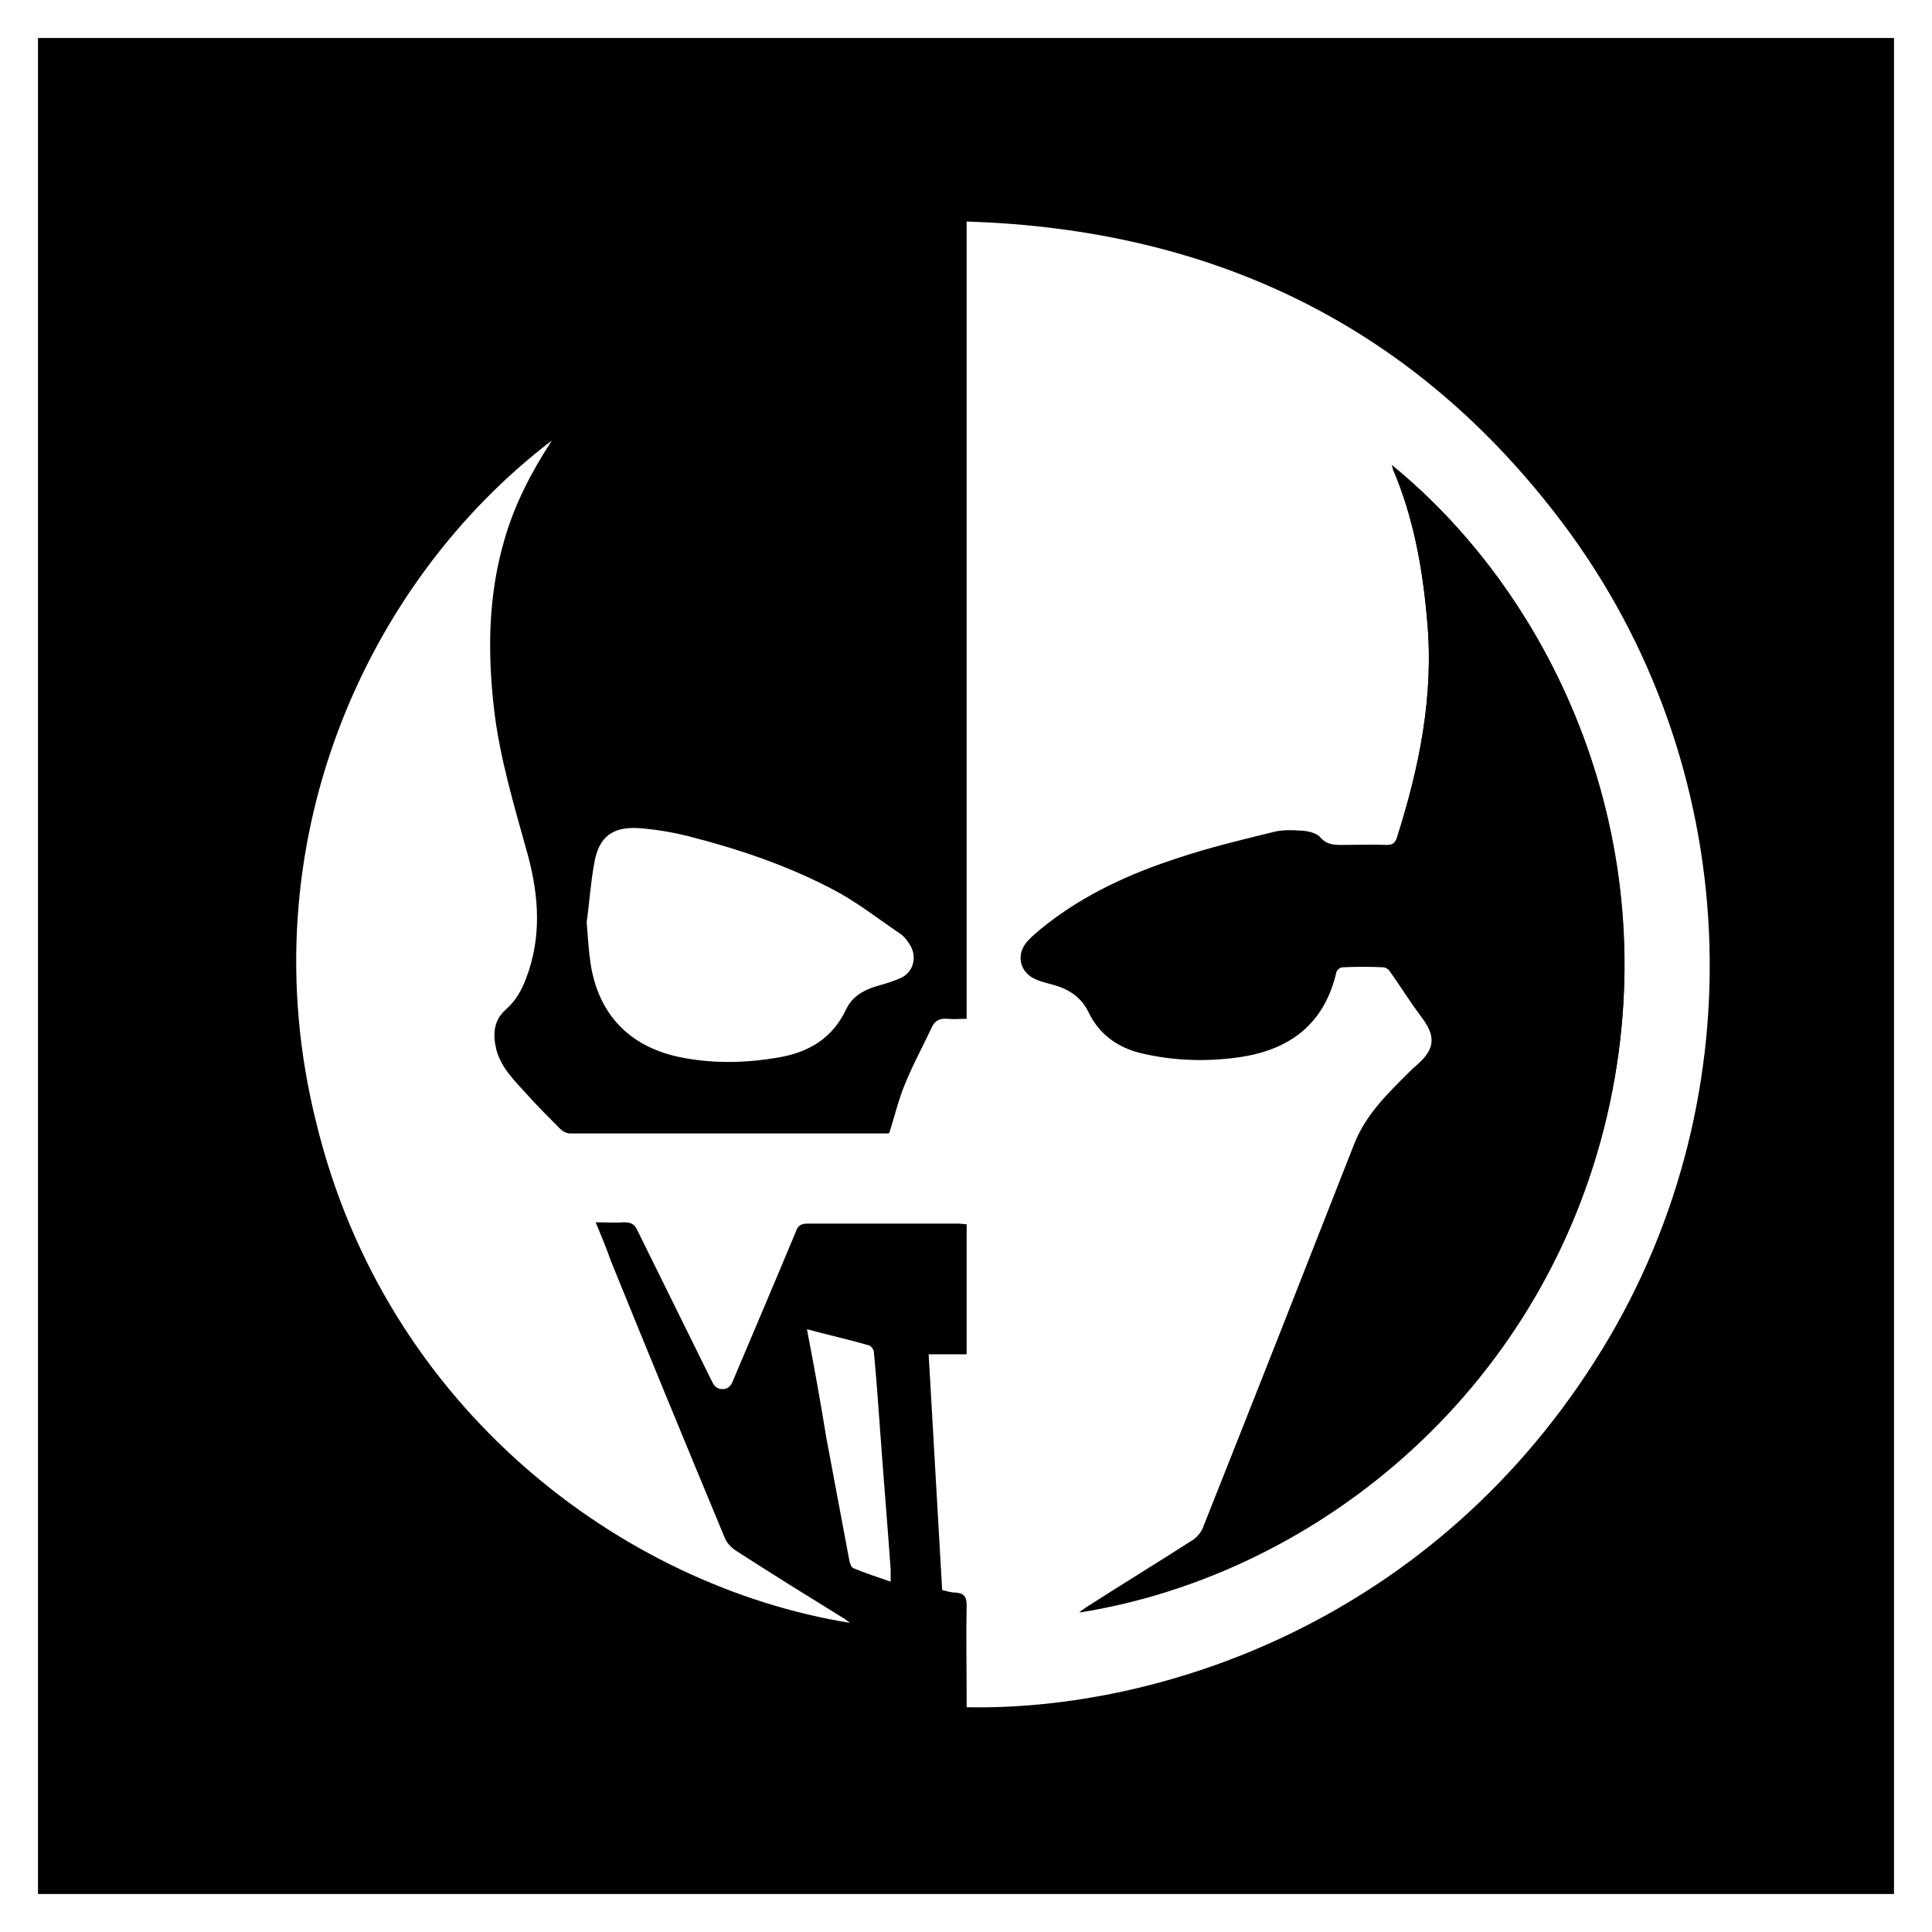 <?xml version="1.0" encoding="UTF-8"?>
<!-- Generator: Adobe Illustrator 24.3.0, SVG Export Plug-In . SVG Version: 6.00 Build 0)  -->
<svg enable-background="new 0 0 300 300" version="1.1" viewBox="0 0 300 300" xml:space="preserve" xmlns="http://www.w3.org/2000/svg">
<style type="text/css">
	.st0{fill:#FFFFFF;}
	.st1{display:none;}
	.st2{display:inline;fill:#AB2E16;}
	.st3{display:inline;}
	.st4{display:inline;fill:#490005;}
	.st5{fill:#E7DBC0;}
	.st6{fill:#490005;}
	.st7{fill:#F13F00;}
	.st8{display:inline;fill:#FFFFFF;}
	.st9{display:inline;fill:#FFA500;}
	.st10{display:inline;fill:#1D2C49;}
	.st11{display:inline;fill:#353535;}
	.st12{fill:#8984AD;}
	.st13{fill:#1C1C1C;}
	.st14{fill:#D7E7FF;}
	.st15{display:inline;fill:#1A1A21;}
	.st16{fill:url(#SVGID_1_);}
	.st17{fill:url(#SVGID_2_);}
	.st18{fill:url(#SVGID_3_);}
	.st19{display:inline;fill:#BD9040;}
	.st20{fill:#1E0303;}
	.st21{fill:#BD9040;}
	.st22{fill:#DCA146;}
	.st23{fill:#85621E;}
	.st24{fill:#43A3FC;}
	.st25{fill:#EFAC37;}
	.st26{display:inline;fill:#2A326F;}
</style>













<g id="Ghost_of_Recon_Phantoms">
	<rect class="st0" width="300" height="300"/>
	
		<rect x="5.9" y="5.9" width="288.2" height="288.2"/>
	
	
		<path d="m29.6 157.1v-14.2c0.1-0.2 0.2-0.4 0.2-0.6 0.4-3.9 0.6-7.8 1.3-11.6 5.2-31.1 20.3-56.4 45-75.8 17.6-13.9 37.6-21.9 59.8-24.5 2.3-0.3 4.7-0.5 7-0.8h14.2c0.3 0.1 0.7 0.2 1 0.2 7.1 0.5 14.1 1.5 21 3.3 24.1 6.1 44.4 18.4 60.9 36.9 17.6 19.8 27.5 43 29.9 69.3 0.1 1.6 0.3 3.3 0.5 4.9v11.4c-0.1 0.4-0.2 0.8-0.2 1.2-0.7 5.6-1 11.2-2.1 16.7-5.1 25.8-17.5 47.7-37 65.4-20 18.2-43.6 28.5-70.6 31-1.6 0.1-3.2 0.3-4.8 0.5h-11.4c-0.4-0.1-0.8-0.2-1.2-0.2-8.2-0.4-16.2-1.7-24.1-3.8-29.7-8.1-53.1-25.2-70.1-50.9-10.4-15.6-16.4-32.9-18.6-51.6-0.2-2.2-0.5-4.5-0.7-6.8zm56.1-88.7c-28.8 21.8-47.4 62.6-36.8 106.2 10.8 44.5 47.6 72 82.9 77.7-0.6-0.4-0.9-0.6-1.3-0.9-5.5-3.4-10.9-6.8-16.4-10.3-0.8-0.5-1.5-1.3-1.8-2.1-5.9-14.3-11.7-28.5-17.6-42.8-0.8-1.9-1.6-3.9-2.4-6.1 1.7 0 3.1 0.1 4.5 0 1.1-0.1 1.5 0.4 2 1.3 3.8 7.7 7.6 15.4 11.4 23.1 0.4 0.8 0.7 1.5 1.8 1.5s1.4-0.7 1.7-1.5c3.2-7.7 6.5-15.4 9.7-23 0.4-0.9 0.8-1.2 1.8-1.2h23.4c0.4 0 0.9 0.1 1.3 0.1v20.2h-5.9c0.7 12.3 1.4 24.4 2.1 36.6 0.8 0.2 1.5 0.4 2.1 0.4 1.3 0.1 1.7 0.6 1.7 2-0.1 4.7 0 9.5 0 14.2v1.6c29.9 0.6 72.8-13.3 98.7-55.6 24.2-39.6 22-90.8-6.1-128.2-23-30.7-54.3-45.8-92.6-46.9v123.8c-1 0-2 0.1-2.9 0-1.2-0.1-2 0.2-2.5 1.3-1.4 3-3 5.9-4.2 8.9-1 2.4-1.6 5-2.4 7.5-0.1 0-0.2 0.1-0.3 0.1h-49.3c-0.5 0-1.1-0.4-1.5-0.7-1.8-1.8-3.6-3.6-5.3-5.5-1.9-2-3.8-3.9-4.6-6.7-0.6-2.4-0.5-4.5 1.4-6.3 1.5-1.4 2.5-3.1 3.2-4.9 2.4-6.3 2.1-12.6 0.3-19-2.1-7.5-4.3-15-5.3-22.9-1.1-8.8-0.9-17.5 1.6-26.1 1.8-5.8 4.4-10.9 7.6-15.8zm5.4 74.8c0.2 2.4 0.3 4.4 0.6 6.4 1.2 7.8 5.9 12.8 13.6 14.5 5.2 1.1 10.4 1 15.6 0.1 4.7-0.8 8.4-3 10.5-7.5 0.9-1.9 2.5-2.9 4.5-3.5 1.4-0.4 2.8-0.8 4.1-1.4 1.8-0.9 2.5-3.1 1.4-4.9-0.4-0.7-1-1.4-1.6-1.9-3.4-2.3-6.7-4.9-10.3-6.8-7.2-3.8-14.9-6.4-22.8-8.4-2.4-0.6-4.9-1-7.4-1.2-4.1-0.4-6.3 1.2-7 5.3-0.6 3.2-0.9 6.5-1.2 9.3zm34.2 63.2c1.1 5.8 2.1 11.3 3.1 16.8l3.6 19.2c0.1 0.4 0.3 1 0.6 1.1 1.9 0.7 3.8 1.4 5.8 2.1v-1.9c-0.5-7-1.1-14-1.6-21.1-0.3-4.2-0.6-8.4-1-12.6 0-0.4-0.4-1-0.8-1.1-3.2-0.9-6.3-1.7-9.7-2.5z"/>
		<path class="st0" d="m85.7 68.4c-3.2 4.9-5.8 9.9-7.4 15.5-2.5 8.6-2.6 17.3-1.6 26.1 0.9 7.8 3.2 15.3 5.3 22.9 1.7 6.4 2.1 12.7-0.3 19-0.7 1.9-1.7 3.6-3.2 4.9-1.9 1.7-2 3.9-1.4 6.3 0.8 2.8 2.8 4.7 4.6 6.7 1.7 1.9 3.5 3.7 5.3 5.5 0.4 0.4 1 0.7 1.5 0.7h49.3c0.1 0 0.2 0 0.3-0.1 0.8-2.5 1.4-5.1 2.4-7.5 1.2-3 2.8-5.9 4.2-8.9 0.5-1.1 1.3-1.4 2.5-1.3 0.9 0.1 1.8 0 2.9 0v-123.8c38.4 1.2 69.6 16.3 92.6 46.9 28.1 37.4 30.3 88.7 6.1 128.2-25.9 42.3-68.8 56.2-98.7 55.6v-1.6c0-4.7-0.1-9.5 0-14.2 0-1.4-0.4-1.9-1.7-2-0.7 0-1.3-0.2-2.1-0.4l-2.1-36.6h5.9v-20.2c-0.4 0-0.9-0.1-1.3-0.1h-23.4c-1 0-1.5 0.3-1.8 1.2-3.2 7.7-6.5 15.4-9.7 23-0.3 0.8-0.7 1.5-1.7 1.5-1.1 0-1.4-0.7-1.8-1.5-3.8-7.7-7.6-15.4-11.4-23.1-0.4-0.9-0.9-1.3-2-1.3-1.4 0.1-2.8 0-4.5 0 0.9 2.2 1.7 4.1 2.4 6.1 5.8 14.3 11.7 28.6 17.6 42.8 0.3 0.8 1 1.6 1.8 2.1 5.4 3.5 10.9 6.9 16.4 10.3 0.4 0.2 0.7 0.5 1.3 0.9-35.3-5.7-72.1-33.2-82.9-77.7-10.8-43.2 7.8-84 36.6-105.9zm130.4 3.8c0.1 0.3 0.2 0.5 0.2 0.6 3.2 7.5 4.6 15.3 5.3 23.4 1.1 11.7-1.2 22.9-4.7 33.9-0.3 0.9-0.8 1.1-1.6 1.1-2.3-0.1-4.5 0-6.8 0-1.3 0-2.5 0-3.5-1.2-0.5-0.6-1.7-0.9-2.6-1-1.6-0.1-3.2-0.2-4.7 0.2-4.9 1.2-9.9 2.4-14.7 4-7.4 2.4-14.5 5.6-20.7 10.5-1 0.8-2 1.6-2.8 2.5-1.8 2.1-1.1 4.8 1.4 5.8 0.9 0.4 1.9 0.6 2.9 0.9 2.4 0.6 4.2 2 5.3 4.3 1.6 3.3 4.4 5.3 7.9 6.2 5 1.3 10.1 1.4 15.2 0.7 7.9-1.1 13.4-5.1 15.3-13.2 0.1-0.3 0.7-0.8 1-0.8 2.1-0.1 4.2-0.1 6.3 0 0.4 0 0.8 0.3 1 0.6 1.6 2.3 3.1 4.8 4.9 7.1 2.3 3 2.2 5-0.6 7.5-0.2 0.2-0.5 0.4-0.7 0.6-3.5 3.5-7.2 6.9-9.1 11.7-7.8 19.9-15.6 39.7-23.5 59.6-0.3 0.8-1 1.6-1.7 2-5.3 3.4-10.7 6.7-16 10.1-0.5 0.3-1 0.7-1.5 1 37.6-6 73.1-35.5 82.4-79.2 8.6-40.3-8.3-78-33.9-98.9z"/>
		<path class="st0" d="m91.1 143.2c0.4-2.8 0.6-6.1 1.2-9.3 0.7-4 2.9-5.6 7-5.3 2.5 0.2 5 0.6 7.4 1.2 7.9 2 15.6 4.6 22.8 8.4 3.6 1.9 6.9 4.5 10.3 6.8 0.7 0.5 1.2 1.2 1.6 1.9 1 1.8 0.4 4-1.4 4.9-1.3 0.6-2.7 1-4.1 1.4-1.9 0.6-3.6 1.6-4.5 3.5-2.1 4.5-5.8 6.7-10.5 7.5-5.2 0.9-10.4 1-15.6-0.1-7.7-1.7-12.4-6.7-13.6-14.5-0.3-2-0.4-3.9-0.6-6.4z"/>
		<path class="st0" d="m125.3 206.4c3.3 0.9 6.5 1.6 9.6 2.5 0.4 0.1 0.8 0.7 0.8 1.1 0.4 4.2 0.7 8.4 1 12.6 0.5 7 1.1 14 1.6 21.1v1.9c-2-0.7-3.9-1.3-5.8-2.1-0.3-0.1-0.5-0.7-0.6-1.1l-3.6-19.2c-0.9-5.6-1.9-11.1-3-16.8z"/>
		<path d="m216.1 72.2c25.6 20.9 42.4 58.6 33.9 99-9.3 43.8-44.8 73.2-82.4 79.2 0.5-0.3 1-0.7 1.5-1 5.3-3.3 10.7-6.7 16-10.1 0.7-0.5 1.4-1.3 1.7-2 7.9-19.8 15.7-39.7 23.5-59.6 1.9-4.9 5.6-8.2 9.1-11.7 0.2-0.2 0.5-0.4 0.7-0.6 2.8-2.5 2.9-4.5 0.6-7.5-1.7-2.3-3.2-4.7-4.9-7.1-0.2-0.3-0.7-0.6-1-0.6-2.1-0.1-4.2-0.1-6.3 0-0.4 0-1 0.4-1 0.8-1.9 8.1-7.3 12.1-15.3 13.2-5.1 0.7-10.2 0.5-15.2-0.7-3.5-0.9-6.3-2.9-7.9-6.2-1.1-2.3-2.9-3.6-5.3-4.3-1-0.3-2-0.5-2.9-0.9-2.5-1-3.2-3.8-1.4-5.8 0.8-0.9 1.8-1.7 2.8-2.5 6.2-4.9 13.3-8.1 20.7-10.5 4.8-1.6 9.8-2.8 14.7-4 1.5-0.4 3.1-0.3 4.7-0.2 0.9 0.1 2.1 0.4 2.6 1 1 1.2 2.2 1.2 3.5 1.2h6.8c0.9 0 1.3-0.2 1.6-1.1 3.5-11 5.8-22.2 4.7-33.9-0.7-8-2.1-15.9-5.3-23.4 0-0.2-0.1-0.4-0.2-0.7z"/>
	
</g>
<g id="Dota_2" class="st1">
	<rect class="st2" width="300" height="300"/>
	<g class="st3">
		<rect x="5.9" y="5.9" width="288.2" height="288.2"/>
	</g>
	<path class="st2" d="m175.1 250.4c1.3-0.3 2.4-0.3 3.6-0.3 0.4 0 1 0.2 1.1-0.5s-0.7-1.6-1.3-1.5c-1.2 0.2-2.4 0.4-3.6 0.6-2.4 0.5-4.8 0.1-7.2 0.2-1.7 0-3.4-0.1-5.1-0.2-0.8-0.1-1.3 0.2-1.6 1-0.3 1-1 1.3-1.9 1.4-0.3 0-0.5 0-0.8 0.1-1.6 0.7-2.9 0-4.3-0.6-0.6-0.2-1.2-0.5-1.7-0.8-0.7-0.4-1-0.2-1.4 0.4-0.9 1.4-0.9 1.4-2.4 0.8-1.2-0.4-2.4-0.8-3.6-1.3-2.1-1-4.3-0.3-6.4 0-2.1 0.4-2.3 0.7-1.7 2.8 0.1 0.3 0.4 0.7 0.1 1-0.3 0.2-0.6-0.1-0.9-0.2-0.5-0.2-1-0.5-1.5-0.6-1.8-0.5-3-1.6-3.4-3.5-0.2-1-0.8-2-1.1-3s-0.9-1.1-1.7-0.9c-1.4 0.3-2.7 0.8-4.1 1-1.6 0.2-3.3 0.2-4.4-1.3-0.5-0.6-1-0.5-1.5 0-0.5 0.7-1.3 1.1-1.9 1.7-0.4 0.4-0.7 0.3-0.9-0.1-0.5-0.8-1-1.5-1.5-2.3-0.2-0.4-0.5-0.6-1-0.5s-0.4 0.6-0.4 0.9v2c-1.4-0.7-2.3-1.8-3.5-2.5-0.3-0.2-0.5-0.5-0.9-0.3s-0.1 0.6 0 0.9c0.1 0.5 0.2 0.9 0.4 1.5-1-0.3-1.7-1-2.5-1.5-0.2-0.1-0.4-0.3-0.7-0.4-0.2-0.1-0.4-0.3-0.6-0.1s0 0.4 0.1 0.6c0 0.1 0.1 0.2 0.1 0.4 0.1 0.4 0.5 0.7 0.2 1.1-0.3 0.3-0.8 0-1.1-0.1-0.9-0.3-2-0.2-2.6-1.2-0.2-0.3-0.6-0.2-0.9-0.1-0.8 0.2-1.6 0.3-2.3 0.6-0.9 0.3-1.4 0.1-1.9-0.6-0.7-1.1-0.7-1.1-1.6-0.2-0.3 0.3-0.7 0.5-1.1 0.2-1.9-1.2-3.6-0.4-5.3 0.5-0.5 0.3-1.1 0.5-1.7 0.8-0.5 0.2-0.7 0.1-0.8-0.4 0-0.4 0-0.8-0.1-1.2 0-0.3 0-0.6-0.3-0.8-0.3-0.1-0.6-0.1-0.9 0.2l-0.1 0.1c-1.1 1-1.1 1-2.3 0.1-0.3-0.2-0.5-0.4-0.9-0.4-0.5-0.1-0.9 0.1-0.6 0.7 0.2 0.6 0.5 1.1 0.5 1.7-0.2 0.2-0.3 0.1-0.5 0-1.4-1-3.1-0.8-4.7-0.8-1 0-1.9-0.1-2.9 0-1.9 0.2-3.7-0.3-5.4-1.2-1-0.5-1.3-0.4-1.4 0.7-0.1 0.7-0.4 0.9-1 0.8h-0.6c-2-0.4-4-0.1-5.8 0.8-0.8 0.4-1.4 0.3-1.8-0.5-0.4-0.6-0.9-1.1-1.2-1.7-0.4-0.6-0.8-0.7-1.3-0.3-1.4 1.3-2.6 0.6-4.1 0.1s-1.7-1.4-1.7-2.8c0.1-10.5 0.2-21.1 0.3-31.6 0-2.4 0.1-4.7 0.1-7.1 0-0.7 0.1-1.1 0.9-0.8s1.6 0 2.4 0.2c0.6 0.2 1.1-0.7 1-1.4-0.2-1.1-0.4-2.1-0.6-3.2-0.2-0.9-0.2-1.8 0.3-2.6 0.9-1.4 0.8-2.9 0.7-4.5-0.2-2.2-0.4-4.4-0.5-6.6-0.1-1 0.8-1.5 1.2-2.2 0.8-1.3 0.9-1.2-0.4-2s-2.7-1.7-4-2.5c-0.4-0.3-0.8-0.6-0.7-1.2 0.2-4.2 0.1-8.4 0.2-12.6 0.1-3.2 0.1-6.4 0.1-9.6 0-0.8 0.2-1.1 1-0.9 0.2 0.1 0.5 0.2 0.7-0.1s0-0.6-0.2-0.8c-0.4-0.9-1-1.8-1.3-2.8 0.9 0.1 1.6 0.6 2.3 1 1.3 0.6 1.5 0.5 1.6-0.8 0.1-1.8 0.3-3.5 0.5-5.3 0.1-0.6-0.1-1.1-0.6-1.6-0.7-0.7-1.5-1.5-2.1-2.3-1.1-1.3-1.7-2.7-1.7-4.4v-4.8c0-0.7 0.2-1.3 0.6-1.8 1.1-1.4 1.6-2.8 0.5-4.5-0.9-1.2-1-2.6-1-4.1 0.1-8.6 0.1-17.2 0.3-25.8 0.1-6.1 0-12.2 0.2-18.4 0.1-4.9 0.1-9.7 0.2-14.6 0-1.2-0.1-1.3-1.4-1.3h-0.9c-1.1 0-1.8-0.8-1.5-1.9s0.7-2.2 1.1-3.4c0.2-0.8 0.9-0.4 1.2-0.3 1.8 0.3 1.8 0.3 2.3-1.5 0.7-2.6 0.7-2.7 3.3-2.5 3 0.2 5.1-1.2 7.1-3.2 0.4-0.4 0.9-0.9 1.6-0.8 0.4 0.1 0.7 0.1 0.6 0.7-0.2 0.8 0.2 1.2 1.1 1.2 1.5 0 2.9 0.1 4.4 0.2 0.9 0.1 1.7-0.2 2.4-0.8s1.1-0.5 1.5 0.3c0.1 0.1 0.2 0.2 0.2 0.3 1 1.5 1 1.5 2.2 0.2l0.6-0.6c0.3-0.3 0.5-0.2 0.7 0.1 0.1 0.2 0.3 0.3 0.4 0.5 0.6 1 1.5 1.2 2.5 0.7 0.9-0.5 1.9-0.1 2.8 0 1.3 0.1 2.6 0 4 0.3 0.9 0.2 1.8 0 2.7 0.2 0.2 0.1 0.6-0.4 0.8-0.6 0.5-0.5 0.9-1 1.3-1.5l0.2 0.2c0.6 2.3 0.2 1.8 2.4 1.9h2.4c0.9 0.1 1.3-0.2 1.2-1.1 0-0.2-0.1-0.6 0.2-0.7s0.5 0.2 0.6 0.4c0.9 0.8 1.9 1.6 2.7 2.6 0.6 0.6 1.2 0.7 1.9 0.7 4.5-0.1 9.1-0.2 13.6-0.4 1.1 0 2 0.2 2.8 0.9 0.3 0.2 0.6 0.5 1 0.6 0.4 0.2 0.8 0.1 0.9-0.5v-0.2c0.6-2.6 0.6-2.6 3.2-2.6 0.5 0 1-0.1 1.3-0.6 0.7-1.2 1.8-1.9 3.2-1.9 1 0 2-0.5 3-0.4 0.8 0 1.2 0.3 1.3 1 0.1 0.3 0 0.7 0.4 0.8s0.5-0.4 0.6-0.6c0.4-0.9 1-1.3 2.1-1.2 2.5 0.1 5-0.3 7.6-0.1 0.8 0.1 1 0.3 1.2 1 0.1 0.4 0.2 0.7 0.3 1 0.2 0.5 0.5 0.7 1.1 0.7 0.5 0 0.9-0.2 1-0.7 0.1-0.3 0.1-0.6 0.2-0.9s0.3-0.6 0.6-0.6c1.3 0.3 2.7 0.1 3.9 0.7 1.1 0.5 2.1 0.9 3.3 0.4 1.2-0.6 2.5-0.6 3.8-0.8 1.6-0.2 3.1-0.3 4.7-0.4 0.5 0 0.8 0.2 1.2 0.5 1 1 2.1 1.9 3.1 2.8 1.2 1 2.5 2 2.7 3.7 0.1 0.5 0.5 1 0.7 1.5 0.1 0.2 0.3 0.3 0.5 0.2 2.2-1 4.5-1.5 6.8-1.6 0.6 0 1-0.3 1.1-0.9 0.2-1.2 0.8-2.3 0.4-3.6-0.1-0.4 0.1-0.8 0.5-0.7 1.3 0.5 2.1-0.4 3.1-0.8 0.5-0.2 0.9-0.3 1.4-0.3 1.4 0 2.8-0.1 4.1 0 2.6 0.2 5.2 0.3 7.5 1.8 1.1 0.7 2.4 0.9 3.8 0.9 2.5 0.1 4.9 0.3 7.4 0.5 0.6 0 1.1-0.1 1.6-0.6 1.8-1.9 1.8-1.8 4.5-1.5 1.4 0.2 2.9 0.8 4.3-0.2 0.6-0.4 1-0.6 0.9-1.4-0.1-0.6 0.3-0.8 0.8-0.7 1.1 0.2 2.1 0.6 2.3 1.9 0 0.3 0.1 0.6 0.4 0.6 1.1 0.1 2.3 0.3 3.4 0 0.5-0.1 0.6-0.7 0.8-1.2 0.3-0.7 0.6-0.9 1.4-0.5 1.2 0.7 2.5 1.2 3.4 2.3 0.2 0.3 0.5 0.4 0.9 0.3 1.2-0.4 2.5-0.5 3.4-1.6 0.5-0.6 1.1-0.7 1.8-0.5 1.6 0.5 3.2 1 4.9 1.1 0.5 0 0.9 0.3 1.2 0.6 0.8 0.9 1.8 1.5 2.9 2 1.5 0.6 2.5 1.8 3.8 2.6 0.3 0.2 0.3 0.6 0.3 0.9-0.2 2.6-0.4 5.1-0.6 7.7 0 0.6-0.5 0.8-0.9 1.1-0.5 0.5-0.5 0.9-0.3 1.6 0.7 2.3 1.1 4.7 1.1 7.2 0 1.9 0.3 3.7 0.4 5.6 0.1 2.6 0.1 5.2 0.1 7.8 0.1 6.1 0.1 12.1 0.2 18.2 0.1 3-0.7 5.9-1.1 8.8-0.1 1-0.4 1.9-0.3 2.9 0.1 0.7-0.2 0.8-0.9 0.8-0.9-0.1-1.9-0.1-2.9-0.1-1.1 0-1.2 0.1-0.8 1.2s0.8 2.2 1.3 3.2c0.3 0.6 0.1 1-0.4 1.5-1.3 1.3-2.9 2.3-3.8 3.9-0.3 0.5-0.5 1-0.1 1.5 0.5 0.7 0.5 1.8 1.4 2.1 0.8 0.3 1.4-0.8 2.3-0.8-0.1 0.6-0.4 1.2-0.8 1.7-0.4 0.7-0.4 1.2 0.3 1.7s1.2 1.2 1.9 1.7 0.9 1.1 0.8 1.9c-0.2 1.4-0.3 2.7-0.5 4.1-0.1 0.7 0.1 1.1 0.9 1.3 2 0.6 2.4 2 1 3.7-1 1.3-1 2.9-1.1 4.4-0.1 0.7 0.8 1 1.4 1.5 0.5 0.4 0.6 0.8-0.1 0.9-1.9 0.4-1.8 1.7-1.6 3.2 0.2 1.4 0.3 2.8 0.4 4.2 0.1 0.7-0.1 1-0.9 0.8-0.7-0.1-1.4-0.1-2.1-0.2-0.5-0.1-0.7 0.1-0.7 0.7 0.1 1.4 0.4 1.7 1.8 1.7 1 0 1.9 0.2 2.9 0.1 0.8 0 0.9 0.3 0.9 1 0.2 4.1 0.1 8.2 0.2 12.3 0.1 8.5 0.3 17 0.4 25.6 0.1 8.2 0.3 16.4 0.4 24.6 0.1 5.2 0.2 10.3 0.3 15.5 0 1.8-0.5 3.5-0.1 5.3 0.1 0.5-0.3 0.5-0.6 0.4-2.2-1.2-4.8-1.7-6.7-3.4-0.4-0.4-1.1-0.2-1.6-0.5-1.1-0.5-2.2-1-3.2-1.6-1.6-0.9-3.2-1.1-4.9-0.7-1.1 0.3-2.1 0.4-3.2 0.5-0.9 0.1-1.5 0.7-2 1.3-0.5 0.5 0 0.8 0.4 1 1.1 0.5 1.3 1.6 1.5 2.6 0.1 0.5 0 0.7-0.5 0.5-0.2-0.1-0.4-0.1-0.6-0.1-1-0.4-2-0.3-2.8 0.5-0.3 0.3-0.6 0.5-1 0.6-2.6 0.5-5.2 0.7-7.8 0.3-1.9-0.3-3.6-0.7-5-2-0.6-0.5-1.2-0.5-1.9-0.3-2.4 0.8-4.7 0.9-7-0.3-2.7-1.4-5.3-0.8-7.7 0.6-1.1 0.6-2.2 1-3.4 1.2-1.7 0.3-3.4 0.6-5 0.9-0.7 0.1-1.4 0.1-1.8-0.7-0.2-0.3-0.4-0.8-0.9-0.6-0.4 0.1-0.3 0.6-0.3 0.9-0.1 0.5-0.4 0.7-0.9 0.7-1.8-0.1-3.2 0.8-4.5 2-1.1 1.5-4.1 1.2-5.7-0.6zm-105.5-164.1c0.8 0.5 1.2 1.3 1.8 1.9 3.2 3.3 6.3 6.6 9.5 9.9 4.7 5 9.5 10 14.2 15 8.2 8.6 16.4 17.3 24.6 25.9 0.5 0.5 0.9 0.8 1.7 0.9 0.9 0 1.8 0.2 2.6 0.4 1.4 0.4 1.4 0.4 0.5 1.6-0.1 0.2-0.2 0.4-0.4 0.5-0.5 0.4-0.4 0.8 0 1.2 2 2 3.9 4.1 5.8 6.1 2.2 2.3 4.3 4.6 6.5 6.9 1.7 1.8 3.5 3.7 5.2 5.5 0.5 0.5 0.9 0.4 1.2-0.2 0.1-0.2 0.2-0.4 0.3-0.5 0.3-0.6 0.7-0.7 1 0 0.6 1.2 1.3 2.4 1.8 3.6 1.4 3.2 3.7 5.8 6.2 8.2 0.3 0.3 0.5 0.5 0.9 0.2s0.5-0.7 0.2-1.1c-0.1-0.2-0.3-0.4-0.5-0.6-1-1-2-2.1-3.1-3.1-0.4-0.4-0.3-0.7 0.1-1 0.4-0.4 0.6-0.4 1 0 1 1.1 1.9 2.3 3 3.4 1.2 1.2 2 2.5 1.7 4.3-0.2 1.1 0.3 1.8 1 2.5 0.6 0.5 1 0.8 1.6 0 0.4-0.6 0.7-0.4 1 0.2 0.4 0.8 0.8 1.5 1.1 2.3 0.2 0.4 0.5 0.8 1 0.9 0.8 0.1 1.5 0.4 2.2 0.6 1 0.2 1.2 0.7 0.9 1.6-0.4 1.4-0.3 2.6 0.8 3.7 2.7 2.6 5.2 5.3 7.7 8 3.5 3.8 7.2 7.4 10.6 11.2 2.7 2.9 5.7 5.5 8.7 8 0.5 0.4 1 0.9 1.8 1l19.5 0.6c0.4 0 0.8 0 1.2-0.2 1.7-0.8 3.3-1.7 3.6-3.9 0-0.1 0.1-0.2 0.1-0.4 2.1-5.6 4.6-11 6.4-16.7 0.8-2.4 1.7-4.8 2.1-7.3 0.6-3.3 0.7-6.7 1.1-10 0.1-0.6-0.1-1-0.6-1.3-5.4-3.7-10.8-7.3-16.2-11-0.5-0.3-0.9-0.4-1.5-0.4-2.2 0-4.3 0.1-6.5 0.1-0.8 0-1.9-1.2-1.8-2 0.1-0.4 0.4-0.3 0.6-0.3h2.1c0.2 0 0.6 0 0.6-0.3-0.1-0.8-0.1-1.5-0.9-2.1l-16.5-11.1c-9.7-6.6-19.5-13.2-29.2-19.8-7.3-5-14.6-9.9-21.9-14.9-4-2.7-8.1-5.4-12.1-8.2-1.8-1.2-3.5-2.5-5.9-2.1-0.5 0.1-0.9-0.3-1.1-0.8-0.3-0.7-0.3-1.7-1-2.1-0.7-0.3-1.5 0.1-2.3 0.4-0.7 0.2-0.8-0.1-0.8-0.6 0-0.6 0.1-1.1-0.3-1.6-1.2-1.4-1.7-1.5-3.4-0.7-0.1 0.1-0.3 0.1-0.4 0.2-0.5 0.4-0.7 0.1-0.8-0.4-0.2-0.9-0.5-1.7-0.7-2.6s-0.7-1.5-1.5-2c-1.1-0.6-2.1-1.4-3.1-2.1-1.8-1.2-3.5-2.5-5.4-3.6-3.4-2-6.9-4-10.3-6-0.3-0.2-0.7-0.4-1.1-0.4h-4.8c-0.6 0-1.2 0-1.8 0.3-3.1 1.5-6.4 2.8-9.6 4.3zm19.3 125.8h0.2c0 0.2 0.1 0.3 0.1 0.5-0.1 1.6 0.6 2.5 2.2 2.9s3.1 1.2 3.9 2.8c0.1 0.2 0.3 0.5 0.6 0.5 1.4-0.2 2.9 0.2 4.4-0.4 3.4-1.3 6.8-2.5 10.1-3.7 4.9-1.7 9.7-3.5 14.6-5.2 1-0.4 1.1-0.5 0.3-1.3-2.1-2-4.2-4.1-6.3-6.1-3.3-3.3-6.6-6.6-9.9-9.8-3.8-3.7-7.5-7.3-11.3-11-2.4-2.4-4.8-4.8-7.2-7.1-1.3-1.2-2.6-2.5-3.8-3.8-0.4-0.5-0.8-0.5-1.1 0.2-0.6 1.4-1.3 2.8-1.9 4.3-2 4.9-4.2 9.6-6.3 14.4-1.5 3.5-3.1 7-4.7 10.5-0.1 0.3-0.2 0.6-0.1 0.9 0.5 2.1 0.8 4.2 3 5.7 4 2.7 7.7 5.7 11.5 8.7 0.7 0.5 0.9 0.4 1.1-0.4 0.1-1 0.3-1.8 0.6-2.6zm121.8-117.4c0.4-1.2 0.6-2.6 1.6-3.4 0.9-0.8 1-1 0.1-1.7l-9.9-6.9c-0.2-0.2-0.5-0.4-0.8-0.3-1.3 0.4-2.6 0.2-3.9 0.5-3.1 0.8-6.3 1.6-9.4 2.4-5.9 1.5-11.9 3.1-17.8 4.6-0.3 0.1-0.8 0-0.8 0.4-0.1 0.4 0.4 0.5 0.6 0.7l9.9 7.5c5.2 3.9 10.5 7.8 15.7 11.8 1.9 1.4 3.8 2.9 5.8 4.3 0.2 0.2 0.6 0.6 0.8 0.1 0.5-1.1 0.9-0.4 1.3 0 0.5 0.5 1.1 1 1 1.8 0 0.4 0.3 0.7 0.6 0.9 0.6 0.4 1.1 0.8 1.7 1.2 1.3 0.9 1.8 0.7 2.3-0.8 0.1-0.3 0.1-0.6 0.2-0.9 1-5.5 2.1-11 3.1-16.6 0.4-2 0.8-4.1 1.2-6.1 0.1-0.3 0.2-0.6-0.1-0.8-0.2-0.2-0.5 0.1-0.7 0.1-1 0.3-1.6 1-2.5 1.2z"/>
</g>
<g id="Diablo_3" class="st1">
	<rect class="st4" width="300" height="300"/>
	<g class="st3">
		<rect x="5.9" y="5.9" width="288.2" height="288.2"/>
	
	
		<path class="st5" d="m98.9 215.8c-4 0-8.1 0-12.1 0.3-1.2 0.1-2.3 0.1-3.5 0.1-3.7 0.1-7.4 0.4-11 0.7-0.6 0-0.8-0.2-1-0.7-0.5-1.5-0.8-3.1-0.8-4.7 0-0.5 0.2-0.7 0.6-0.8 3.8-1 7.5-2.2 11-3.9 3.1-1.4 6-3 8.5-5.3 2.7-2.4 4.4-5.3 4.3-9.1-0.1-4.3 0-8.7-0.1-13.1v-0.7-57.5-0.7c0-4.1 0.1-8.1 0-12.2s-2.2-7-5.7-9.1c-3.3-2-6.9-3.1-10.6-4.1-2.5-0.6-4.9-1.1-7.4-1.5-0.4-0.1-0.6-0.2-0.5-0.6 0.2-1.8 0.4-3.7 0.5-5.5 0-0.4 0.2-0.5 0.6-0.6 8.8-1 17.7-1.7 26.5-2.5 0.2 0 0.4 0 0.5-0.1l8.4-0.6c3.3-0.2 6.7-0.4 10-0.5 4-0.1 8-0.2 12.1-0.3 4.2 0 8.5 0.1 12.7 0.1 1.6 0.1 3.2 0.1 4.8 0.2 3.8 0.2 7.6 0.5 11.4 0.8 3.2 0.3 6.4 0.7 9.6 1.2 1.6 0.2 3.3 0.5 4.9 0.8 2.6 0.6 5.2 1.1 7.8 1.7 3.8 0.9 7.6 2.1 11.3 3.3 3.5 1.3 7 2.7 10.3 4.4 5.1 2.6 9.9 5.7 14.3 9.5 4.3 3.7 8 7.8 11.3 12.5 0.3 0.4 0.6 0.9 0.9 1.3s0.6 0.9 0.8 1.4c-7.1-4.7-14.4-9.2-22.5-12.2 0.7 0.8 1.5 1.6 2.2 2.4 5.2 6.1 9.1 13 11.8 20.6 0.2 0.5 0.4 1 0.5 1.6 0.1 0.3 0.1 0.5 0.2 0.8 1.5 4.9 2.3 10 2.5 15.1 0.2 6.5-0.6 12.9-2.6 19.1-1.4 4.1-3.1 8-5.3 11.8-2.1 3.6-4.5 7-7.2 10.2-2 2.3-4.2 4.4-6.3 6.5-0.2 0.2-0.4 0.3-0.6 0.5-1.4 1.2-2.9 2.4-4.3 3.5-2.1 1.6-4.3 3-6.4 4.4-2 1.1-4 2.3-6.1 3.3-3.6 1.8-7.3 3.3-11.1 4.6-0.1 0-0.3 0.1-0.4 0.2-2 0.5-3.9 1.1-5.9 1.6-3.2 0.8-6.5 1.3-9.7 1.8-1.8 0.1-3.5 0.2-5.3 0.3-3.7 0.2-7.4 0-11 0h-0.3c-2.9 0-5.9-0.1-8.8-0.1-1.4 0-2.9-0.1-4.3-0.1-3.2 0-6.4-0.1-9.6-0.1h-11.6c-2.7-0.1-5.5-0.1-8.3 0zm42.1-20c2.3 0.1 4.6 0 6.9-0.1 3.9-0.2 7.8-0.5 11.6-1.4 5-0.8 9.5-3 13.3-6.3 4.3-3.7 7.9-8 10.7-12.9 3.1-5.3 5.2-11 5.8-17.2 1.4-13-1.6-25-9.1-35.7-5.3-7.6-12.4-12.9-20.7-16.7-0.6-0.3-1.3-0.6-1.9-0.9-5.3-2.2-10.8-3-16.4-3.1-3.6-0.2-7.2-0.2-10.8-0.1-1.6 0-2.3 0.9-2.3 2.5v82.1c0 1.2 0.1 2.4 0.2 3.6 0.3 3 1.8 4.7 4.7 5.5 2.5 0.7 5.2 0.7 8 0.7z"/>
		<path class="st6" d="m94.8 120.4v0.7 57.5 0.7c-2-1.5-4.1-3.1-6.1-4.6-2.4-1.9-4.9-3.6-7.5-5.3-3-2.1-6.2-4.1-9.3-6-4.3-2.7-8.8-5.3-13.2-7.7l-9.9-5.4c-0.2-0.1-0.5-0.1-0.5-0.4s0.3-0.3 0.5-0.4c2.7-1.4 5.4-2.9 8.1-4.3 4.2-2.3 8.4-4.7 12.5-7.2 7.8-4.7 15.4-9.7 22.6-15.3 0.9-0.8 1.8-1.6 2.8-2.3z"/>
		<path class="st7" d="m142 216c3.7 0 7.4 0.1 11 0 1.8-0.1 3.5-0.2 5.3-0.3 0 0.3-0.1 0.6-0.1 0.9-0.4 5.6-0.8 11.1-1.4 16.7-0.2 2.2-0.4 4.5-0.7 6.8-0.3 0.9-0.3 1.8-0.4 2.6-0.5 4.2-1.2 8.5-1.9 12.7-0.9 5.2-2.1 10.3-3.5 15.4 0 0.1-0.1 0.2-0.2 0.5-0.5-1.9-1-3.6-1.4-5.3-1.6-6.4-2.7-12.8-3.6-19.3-0.3-1.9-0.5-3.7-0.8-5.6v-0.7c-0.4-3-0.7-6-1-9-0.5-5.2-0.9-10.3-1.3-15.4z"/>
		<path class="st7" d="m158.3 83.9c-3.8-0.3-7.6-0.6-11.4-0.8-1.6-0.1-3.2-0.1-4.8-0.2 0.1-0.8 0.1-1.6 0.2-2.4 0.3-5.2 0.9-10.4 1.4-15.6 0.2-2.1 0.6-4.2 0.7-6.4 0.4-2.6 0.7-5.1 1.1-7.7 1.1-7.2 2.4-14.4 4.5-21.4 0.1-0.3 0.1-0.5 0.4-0.8 0.5 1.8 1 3.7 1.5 5.5 1.7 7.2 2.9 14.4 3.9 21.7 0.2 1.1 0.2 2.2 0.4 3.3 0.3 2.8 0.6 5.5 0.9 8.3 0.4 5.6 0.8 11.1 1.2 16.5z"/>
		<path class="st6" d="m221.7 167.3c1.9-6.2 2.8-12.6 2.6-19.1-0.2-5.2-1-10.2-2.5-15.1-0.1-0.3-0.1-0.5-0.2-0.8 1.3 0.6 2.3 1.4 3.5 2.2 5.7 3.6 11.6 7.1 17.5 10.3 2.9 1.6 5.8 3.1 8.7 4.7 0.2 0.1 0.5 0.2 0.5 0.4s-0.3 0.3-0.5 0.4c-8.3 4.4-16.5 9-24.5 14-1.4 0.9-2.9 1.8-4.3 2.7-0.3 0.1-0.5 0.3-0.8 0.3z"/>
		<path class="st7" d="m191.5 204.2c2.2-1.5 4.4-2.8 6.4-4.4 1.5-1.1 2.9-2.3 4.3-3.5 0.2-0.2 0.4-0.3 0.6-0.5-0.1 3-0.4 6-0.7 9-0.6 7.7-1.6 15.4-3 23-0.6 3.2-1.3 6.4-2.3 9.6-0.3-0.2-0.3-0.6-0.4-0.9-1.9-7.1-3.1-14.3-4-21.5-0.2-3.6-0.6-7.2-0.9-10.8z"/>
		<path class="st7" d="m202.2 95.3c-3.4-1.7-6.8-3.1-10.3-4.4 0.7-6.4 1.5-12.8 2.7-19.1 0.6-3.1 1.3-6.2 2.2-9.2l0.2-0.2c3 10.8 4.3 21.9 5.2 32.9z"/>
		<path class="st6" d="m156.2 240c0.2-2.3 0.4-4.5 0.7-6.8 0.6-5.6 1-11.1 1.4-16.7 0-0.3 0.1-0.6 0.1-0.9 3.3-0.5 6.5-0.9 9.7-1.8 2-0.5 3.9-1.1 5.9-1.6-1.2 1.7-2.4 3.5-3.6 5.2-2.5 3.6-4.8 7.2-7.1 10.9s-4.5 7.4-6.5 11.2c-0.2 0.3-0.3 0.5-0.6 0.5z"/>
		<path class="st6" d="m158.3 83.9c-0.4-5.5-0.8-10.9-1.4-16.4-0.3-2.8-0.6-5.5-0.9-8.3 1 1.3 1.7 2.9 2.5 4.3 2.3 3.9 4.7 7.8 7.1 11.7 2.3 3.6 4.7 7.1 7.1 10.6-1.6-0.3-3.3-0.5-4.9-0.8-3.1-0.3-6.3-0.8-9.5-1.1z"/>
		<path class="st6" d="m142 216c0.3 5.1 0.7 10.2 1.2 15.3 0.3 3 0.6 6 1 9v0.7c-0.8-0.9-1.2-2-1.8-3-1.5-2.4-2.8-4.9-4.3-7.4-1.8-2.9-3.5-5.7-5.4-8.6-1.4-2.1-2.8-4.2-4.2-6.2 1.4 0 2.9 0.1 4.3 0.1 2.9 0 5.9 0.1 8.8 0.1h0.4z"/>
		<path class="st6" d="m144.3 58.7c-0.1 2.1-0.5 4.2-0.7 6.4-0.5 5.2-1 10.4-1.4 15.6-0.1 0.8-0.1 1.6-0.2 2.4-4.2 0-8.5-0.1-12.7-0.1 1.2-1.9 2.5-3.7 3.7-5.6 3.3-5.1 6.5-10.3 9.4-15.6 0.7-1.2 1.3-2.2 1.9-3.1z"/>
		<path class="st7" d="m98.9 215.8c2.8 0 5.6-0.1 8.4-0.1-0.9 7.3-2.1 14.5-4.2 21.6-2.1-7-3.3-14.3-4.2-21.5z"/>
		<path class="st7" d="m107.3 83.7-8.4 0.6c0.7-4.8 1.3-9.6 2.3-14.3 0.5-2.4 1.1-4.8 1.8-7.2 0-0.1 0-0.2 0.2-0.3 2 6.9 3.2 14 4.1 21.2z"/>
		<path class="st6" d="m159.5 105.4c8.3 3.9 15.4 9.2 20.7 16.7 7.5 10.8 10.5 22.7 9.1 35.7-0.7 6.1-2.8 11.8-5.8 17.2-2.8 4.9-6.4 9.2-10.7 12.9-3.9 3.4-8.3 5.5-13.3 6.3 0.3-8.6 0.5-17.2 0.6-25.8 0.1-12.7 0.1-25.4 0-38.1-0.2-8.2-0.5-16.5-0.6-24.9z"/>
		<path class="st7" d="m159.5 105.4c0.2 8.3 0.5 16.7 0.6 25 0.2 12.7 0.2 25.4 0 38.1-0.1 8.6-0.4 17.2-0.6 25.8-3.8 0.9-7.7 1.2-11.6 1.4-2.3 0.1-4.6 0.2-6.9 0.1-0.1-4-0.3-7.9-0.4-11.9-0.2-9.9-0.4-19.8-0.4-29.8 0-13.5 0.1-27 0.5-40.5 0.1-4.1 0.3-8.1 0.5-12.2 5.6 0.1 11.2 0.9 16.4 3.1 0.6 0.3 1.2 0.6 1.9 0.9z"/>
		<path class="st6" d="m141.1 101.4c-0.2 4.1-0.3 8.1-0.5 12.2-0.4 13.5-0.5 27-0.5 40.5 0 9.9 0.2 19.8 0.4 29.8 0.1 4 0.3 7.9 0.4 11.9-2.7 0.1-5.4 0-8.1-0.7-2.9-0.8-4.3-2.5-4.7-5.5-0.1-1.2-0.2-2.4-0.2-3.6v-82.1c0-1.6 0.7-2.5 2.3-2.5 3.7-0.2 7.3-0.2 10.9 0z"/>
	</g>
</g>
<g id="CS_GO" class="st1">
	<rect class="st8" width="300" height="300"/>
	<rect class="st9" x="5.9" y="5.9" width="288.2" height="288.2"/>
	<polygon class="st10" points="116.3 164.3 151.6 216.3 167.7 295.9 5.9 294.1 5.9 5.9 131.7 4.3"/>
	<g class="st3">
		<path class="st0" d="m140.1 291.1c1.3-5.5 2.9-11 3.7-16.7 1-6.5 0.6-13-1.5-19.4-1.6-4.8-2.3-9.9-3.3-14.9-0.6-3.2-1.3-6.4-1.2-9.6 0-2.7 1.1-5.3 1.7-7.9s1.6-5.2 1.6-7.7c0-2.4-1.1-4.8-1.7-7.2-5.2 1.5-9.6-0.4-12-4.3-3.4-5.5-6.8-11-10.5-16.3-0.8-1.1-2.2-2.1-3.5-2.5-3.8-1-6.9-2.7-8-7.3-6.4 9.3-12.8 17.9-13.8 29-0.3 3-0.9 6.1-4.2 7.5-0.4 0.2-0.7 0.6-1 1-2.8 4.2-6 8.2-8.2 12.8-1.3 2.7-0.6 6.3-1.6 9.1-3.1 8.8-6.7 17.4-10.1 26.1-0.2 0.5-0.5 1.2-0.9 1.4-5.4 2.2-5.5 7.4-6.8 11.9-2 6.9-0.4 13.4 1.3 20 0.5 2 0.3 4.2-2.9 4.1-5.3-0.1-10.5 0-15.8 0-3.3 0-3.6-2.4-3.8-4.8-0.6-6.3 0.9-12.2 2.8-18.2 2-6.3 4.2-12.6 1.5-19.4-0.7-1.7 0.5-4.4 1.3-6.4 2.8-8 5.7-15.9 8.8-23.8 0.9-2.3 2.2-4.3 3.4-6.5 2.2-3.9 4.7-7.6 6.5-11.6 0.9-2 0.4-4.5 0.5-6.8 0.3-4 0.4-8.1 0.9-12.1 0.5-4.1 2-8.1 2.2-12.2 0.1-3.6-1.1-7.3-1.5-11-0.3-3.3-0.5-6.7-0.3-10.1 0.1-1.7 0.4-4 3.3-3.8 0.4 0 1.4-1.3 1.3-1.9-0.4-4.8-1.4-9.6-1.5-14.4-0.2-4.5-2.4-9.1 0.3-13.4 0.9-1.5 2.6-2.5 4.5-4.2-1.3-0.1-1.9-0.1-2.4-0.1-5.8-0.4-6.2-1-5.5-6.7 0.8-7.5 1.5-15 2-22.5 0.2-2.6 1.2-2.9 3.4-3 2.9-0.2 5.9-0.8 9.1-1.2-2.3-9.7-2-18.6 0.7-27.3 3.2-10.6 9.6-18.4 20.9-21.1 1.6-0.4 3.6 0.6 5.4 1 1 0.2 2.5 0.8 3 0.3 0.6-0.6 1-2.1 0.7-3-3.6-11.3 0.8-19.8 8.8-27.4 4.7-4.5 17-5.5 21.2-1.9 1.3 1.1 2.7 2.3 4.3 2.6 7 1.6 7.9 7.2 9 12.8 0.3 1.6 0.7 3.3 0.7 5-0.2 4-1.6 7.4-5.7 8.9-4.2 1.4-1.3 4.6-1.5 6.9 0 0.4 2.6 1.5 3.8 1.4 2.6-0.3 5.2-1.2 7.7-2 1.7-0.5 2.9-1.5 2.7-3.7-0.1-0.9 0.7-1.9 1-2.6 1.4 1.8 2.4 3.9 4 5 1.7 1.2 4.1 2 6.1 2 17.9 0.2 35.8 0.1 53.7 0.2 1.5 0 3.1 0.9 5.2 1.6 0.2-2.6 0.4-6.1 0.6-9.5 0.4-0.1 0.8-0.1 1.2-0.2 0.4 1.4 1.3 2.9 1.2 4.3-0.4 4.5-0.1 5.1 4.2 6.3-0.2 1.1-0.5 2.1-0.7 3.4h29.1c1.1 3.6-0.2 4.5-3.2 4.4-7.6-0.3-15.2-0.6-22.8-0.7-3.1 0-6.2 0.4-9.9 0.7-0.8 3.4-4.2 2.6-7.4 2.7-6.3 0.2-12.7 0.4-19 0.7-1.1 0.1-2.2 1-3.1 1.8-1.9 1.7-4 3.4-5.3 5.5-1.1 1.9-1.4 4.4-1.3 6.6 0.2 3.1 1.2 6.1 1.9 9.1-0.1 0.2-0.1 0.6-0.3 0.6-4.5 1.1-5.5 4.6-5.9 8.6-0.7 7.1-5.4 11.5-11.2 14.8-2 1.1-5.2 1.6-7.3 0.9-8.3-2.8-16.4-6.2-24.7-9.4-1.2 2.1-2.4 4.5 1.4 7.1 1.8 1.2 3.3 4.3 3.3 6.6-0.1 8.1-0.7 16.2-1.6 24.3-0.3 2.4-2 4.7-3.4 6.8-0.5 0.8-1.9 1.3-2.8 1.3-1.5 0-3-0.6-4.6-1-2.3 2.7-1.1 5.8-0.1 8.3 1.6 3.7 3.6 7.6 6.3 10.5 7.2 7.8 10.7 17.4 14.6 26.9 1.7 4.1 2.4 8.7 6.1 12.1 1.3 1.2 1 4 1.6 6 2 6.5 0.5 12.9 0.2 19.4-0.3 6.8-2.7 13.4-1.2 20.4 0.6 2.7-0.1 5.9-1.1 8.5-2.3 6.2-2.8 13-0.3 18.5 2.7 6.2 6.8 12.5 14.7 14.2 3 0.7 6 1.9 7.1 5.4 0.8 2.5-0.1 4.4-2.5 4.8-9.4 1.6-18.6 0.7-27.8-1.6-1.7-0.4-3.8-0.9-5.3-0.3-4.1 1-7-0.4-10.5-2.5zm31.7-215.1c2.5-3.3 4.7-6.1 6.7-9 0.7-1 1.2-2.2 1.5-3.3 0.6-2.3-0.8-4-2.7-4.3-0.9-0.2-2.3 1.7-3.4 2.7-1 0.9-1.7 2.4-2.9 2.9-3 1.2-3.2 3-2 5.5 0.9 1.7 1.7 3.3 2.8 5.5z"/>
	</g>
</g>
<g id="BF_V" class="st1">
	<rect class="st8" width="300" height="300"/>
	<rect class="st11" x="5.9" y="5.9" width="288.2" height="288.2"/>
	<g class="st3">
		
			
				<path class="st0" d="M90.4,49.8h32.2l27.3,96.3l27.3-96.3h32.4l-59.9,187.9L90.4,49.8z"/>
				<path class="st12" d="m209.6 49.8-59.9 187.9-59.3-187.9h32.2l27.3 96.3 27.3-96.3h32.4m7.4-5.5h-43.9l-1.1 3.9-22.1 77.9-22-77.9-1.1-4h-43.8l2.2 7.1 59.3 187.9 5.2 16.3 5.2-16.3 59.9-187.9 2.2-7z"/>
			
		
	</g>
</g>
<g id="BF4" class="st1">
	<g class="st3">
		<rect class="st13" x="5.9" y="5.9" width="288.2" height="288.2"/>
	
	
		<path class="st14" d="m258.6 148.8v-28.7h-26.3c5.5-16.2 11-32.2 16.5-48.3-0.4 0-0.6-0.1-0.8-0.1h-30.5c-0.7 0-0.9 0.3-1.1 0.9-3.6 10.5-7.3 21-10.9 31.5-3.9 11.3-7.8 22.5-11.7 33.8-1.5 4.4-3 8.8-4.6 13.2-2.7 7.8-5.5 15.7-8.2 23.5-0.4 1-0.7 2.1-1.1 3.3h48.9c0.1 16.8 0.2 33.5 0.4 50.3h28.4v-50.9h8.7v-28.5h-7.7zm-29.8-16.7v15.9c0 0.8-0.2 1.1-1.1 1.1-1.8-0.1-3.7 0-5.7 0 2.2-6 4.4-11.7 6.6-17.8 0.1 0.4 0.2 0.6 0.2 0.8z"/>
		
			<path class="st14" d="m81 145.9c11.2 3.1 16.8 8.9 16.8 17.4v38.2c0 15.2-7.7 22.7-23.2 22.7h-41v-152.5h34.8c18.1 0 27.2 9.2 27.2 27.6v29.3c0 8.8-4.9 14.2-14.7 16.1v1.2zm-26.9-9.8h9.6c7.8 0 11.7-3.7 11.7-11v-23.8c0-7.4-3-11-9.1-11h-12.2v45.8zm0 69.7h15.3c5.4 0 8.1-2.2 8.1-6.6v-33.8c0-7.2-4-10.8-12.1-10.8h-11.3v51.2z"/>
			<path class="st14" d="M162,136.5V155h-26.8v69.3h-20.4V71.7h50.6v18.5h-30.2v46.3H162z"/>
		
	</g>
</g>
<g id="BF3" class="st1">
	<rect class="st8" width="300" height="300"/>
	<rect class="st15" x="5.9" y="5.9" width="288.2" height="288.2"/>
	<g class="st3">
		<path class="st14" d="m258.6 148.8v-28.7h-26.3c5.5-16.2 11-32.2 16.5-48.3-0.4 0-0.6-0.1-0.8-0.1h-30.5c-0.7 0-0.9 0.3-1.1 0.9-3.6 10.5-7.3 21-10.9 31.5-3.9 11.3-7.8 22.5-11.7 33.8-1.5 4.4-3 8.8-4.6 13.2-2.7 7.8-5.5 15.7-8.2 23.5-0.4 1-0.7 2.1-1.1 3.3h48.9c0.1 16.8 0.2 33.5 0.4 50.3h28.4v-50.9h8.7v-28.5h-7.7zm-29.8-16.7v15.9c0 0.8-0.2 1.1-1.1 1.1-1.8-0.1-3.7 0-5.7 0 2.2-6 4.4-11.7 6.6-17.8 0.1 0.4 0.2 0.6 0.2 0.8z"/>
		
			<path class="st14" d="m81 145.9c11.2 3.1 16.8 8.9 16.8 17.4v38.2c0 15.2-7.7 22.7-23.2 22.7h-41v-152.5h34.8c18.1 0 27.2 9.2 27.2 27.6v29.3c0 8.8-4.9 14.2-14.7 16.1v1.2zm-26.9-9.8h9.6c7.8 0 11.7-3.7 11.7-11v-23.8c0-7.4-3-11-9.1-11h-12.2v45.8zm0 69.7h15.3c5.4 0 8.1-2.2 8.1-6.6v-33.8c0-7.2-4-10.8-12.1-10.8h-11.3v51.2z"/>
			<path class="st14" d="M162,136.5V155h-26.8v69.3h-20.4V71.7h50.6v18.5h-30.2v46.3H162z"/>
		
	</g>
</g>
<g id="BF1" class="st1">
	<rect class="st8" width="300" height="300"/>
	<rect class="st15" x="5.9" y="5.9" width="288.2" height="288.2"/>
	<g class="st3">
		<path class="st0" d="m40.3 242.9v-184.6l0.8-0.4c0.1 0 0.1-0.1 0.2-0.1 0.2-0.2 0.6-0.4 1.2-0.4h7.4 7.1 7.1c8.5 0 17.7 0.1 27 0.6 14.9 0.9 24.8 11.1 25.9 26.5 0.5 7.6 0.6 15.4 0.6 23 0 3.2 0 6.5 0.1 9.7v8.1 1c-0.1 11-5.2 17.8-15.7 20.9 0.9 0.5 1.9 0.9 2.9 1.4 2.6 1.2 5.2 2.5 7.6 4.1 5 3.5 7.7 8.8 7.7 15.4 0.1 14.8 0.1 30.4 0 47.5 0 2.3-0.3 4.8-0.8 7.4-2.3 11.1-9.9 18.1-21.3 19.5-2.9 0.4-5.9 0.5-8.8 0.6h-22.8l-26.2-0.2zm27.5-25.4h4.8 6c3 0 5.5 0 7.8-0.1 4.2-0.2 6-2.1 6-6.5 0.1-5.2 0.1-10.4 0-15.5v-8.3c0-5.9 0-12-0.1-17.9-0.1-3-1.1-6.8-5.7-8.4-3.3-1.1-6.7-1.3-9.3-1.3-1.4 0-2.8 0-4.1 0.1-1.4 0-2.8 0.1-4.2 0.1h-1.2v57.8zm0.1-83.3h2.9 4.1c1.9 0 3.5 0 4.9-0.2 6.5-0.5 9.8-3.9 10-10.6 0.1-3.7 0.1-7.5 0.1-11.2v-2.7-4.8c0-4.5 0-9.2-0.2-13.7-0.3-5-2.9-8.2-7.1-8.4-1.8-0.1-3.8-0.1-6.2-0.1h-4.9-3.6v51.7z"/>
	
	
		<polygon class="st0" points="137.6 242.8 137.6 57.4 200.8 57.4 200.8 82.5 165 82.5 165 134.6 196.6 134.6 196.6 160 164.9 160 164.9 242.8"/>
	
	
		<path class="st0" d="m232.7 242.8v-146l-14.8 4.4-6.5-19.2 1.1-0.6c0.2-0.1 0.4-0.2 0.6-0.4 0.5-0.3 0.9-0.6 1.5-0.8 9.4-3.9 17-10.6 22.5-20.1 1.3-2.1 2.8-3.1 5.2-3.1h0.3c1.9 0 4 0.1 6.6 0.1h4.4 4.6 1.5v185.7h-27z"/>
	
	
		<linearGradient id="SVGID_1_" x1="8.349" x2="433.24" y1="172.74" y2="17.631" gradientUnits="userSpaceOnUse">
			<stop stop-color="#fff" offset="0"/>
			<stop offset="1"/>
		</linearGradient>
		<path class="st16" d="m42.4 58.8h7.4 14.1c9 0 17.9 0.1 26.9 0.6 14.3 0.9 23.5 10.7 24.5 25.1 0.8 10.8 0.5 21.7 0.6 32.6v9c-0.1 10.4-4.8 16.6-14.8 19.5-0.9 0.3-1.9 0.6-2.8 1.6 0.9 0.4 1.8 0.6 2.7 1.1 3.5 1.8 7.2 3.3 10.3 5.5 4.8 3.4 7.1 8.4 7.1 14.2 0.1 15.8 0.1 31.7 0 47.5 0 2.4-0.3 4.8-0.8 7.1-2.2 10.5-9.3 17-20 18.3-2.9 0.4-5.8 0.5-8.7 0.5h-22.9-24.4v-182.2c0.5-0.2 0.7-0.4 0.8-0.4m32.5 77c1.7 0 3.4 0 5.1-0.2 7.4-0.5 11.2-4.6 11.4-12.1 0.2-4.6 0.1-9.3 0-14 0-6.2 0.1-12.4-0.2-18.6-0.3-5.8-3.6-9.5-8.5-9.8-2.1-0.1-4.2-0.2-6.3-0.2-3.3 0-6.6 0.1-10 0.1v54.6c2.9 0.1 5.8 0.2 8.5 0.2m-5.9 22.3c-0.9 0-1.8 0-2.7-0.1v61c4.2 0 8.3 0.1 12.3 0.1 2.7 0 5.3 0 7.9-0.1 5.1-0.2 7.4-2.9 7.5-8 0.1-6.1 0-12.2 0-18.3 0-7.9 0-15.7-0.1-23.6-0.1-4.6-2.3-8.3-6.7-9.8-3.2-1.1-6.5-1.4-9.8-1.4-2.8 0-5.6 0.2-8.4 0.2m-26.5-102.3c-1 0-1.7 0.4-2 0.7 0 0-0.1 0-0.1 0.1l-1.5 0.9v1.8 185.2h3 12.3 12.1 22.9c3 0 6-0.2 9-0.6 12.1-1.5 20.1-8.8 22.6-20.6 0.6-2.7 0.8-5.2 0.9-7.7 0.1-17.1 0.1-32.7 0-47.6 0-7.1-2.9-12.8-8.4-16.6-2.4-1.7-4.9-2.9-7.4-4.1 8.8-3.7 13.2-10.8 13.3-21.1v-0.9-8.1c0-3.2-0.1-6.5-0.1-9.7 0-7.6 0-15.4-0.6-23.1-0.6-7.8-3.4-14.6-8.1-19.5-4.8-5-11.5-7.9-19.2-8.4-9.3-0.6-18.5-0.7-27.1-0.7h-7.1-7.1-7.4zm26.9 28.3h2.1 4.9c2.4 0 4.3 0 6.2 0.1 4.8 0.3 5.5 5 5.7 7 0.2 4.5 0.2 9.1 0.2 13.6v4.8 2.7c0 3.7 0.1 7.4-0.1 11.1-0.2 5.9-2.9 8.8-8.6 9.2-1.4 0.1-3 0.1-4.8 0.1h-4.1-1.4v-48.6h-0.1zm-0.1 77c1.3 0 2.7-0.1 4-0.1 1.4 0 2.7-0.1 4.1-0.1 3.7 0 6.3 0.4 8.8 1.2 3.1 1.1 4.7 3.4 4.7 7.1 0.1 6 0.1 12 0.1 17.9v5.6 2.8 15.5c-0.1 4.1-1.7 4.9-4.6 5-2.3 0.1-4.8 0.1-7.8 0.1h-6-3.3v-55z"/>
		<linearGradient id="SVGID_2_" x1="17.856" x2="442.75" y1="198.79" y2="43.675" gradientUnits="userSpaceOnUse">
			<stop stop-color="#fff" offset="0"/>
			<stop offset="1"/>
		</linearGradient>
		<path class="st17" d="m199.3 58.9v22.1h-35.7v55.2h31.6v22.3h-31.7v82.8h-24.4v-182.4h60.2m3-3h-66.2v188.4h30.4v-82.8h31.7v-28.3h-31.6v-49.2h35.7v-28.1z"/>
		<linearGradient id="SVGID_3_" x1="29.545" x2="454.43" y1="230.8" y2="75.694" gradientUnits="userSpaceOnUse">
			<stop stop-color="#fff" offset="0"/>
			<stop offset="1"/>
		</linearGradient>
		<path class="st18" d="m242.3 58.6h0.2c2.2 0.1 4.4 0.1 6.7 0.1h9v182.7h-24v-146.6c-5.3 1.6-10.1 3-15.3 4.5-1.9-5.6-3.7-11-5.6-16.6 0.7-0.4 1.2-0.8 1.9-1.1 10.1-4.2 17.7-11.3 23.2-20.7 1-1.7 2-2.3 3.9-2.3m0-3c-3 0-5 1.2-6.5 3.8-5.4 9.1-12.7 15.7-21.8 19.4-0.7 0.3-1.2 0.6-1.7 0.9-0.2 0.1-0.4 0.2-0.5 0.3l-2.1 1.2 0.8 2.3 5.6 16.6 0.9 2.7 2.8-0.8 2.9-0.9 8.6-2.6v145.6h30v-188.5h-3-4.6-4.4c-2.6 0-4.7 0-6.6-0.1-0.2 0.1-0.3 0.1-0.4 0.1z"/>
	</g>
</g>
<g id="R6" class="st1">
	<rect class="st8" width="300" height="300"/>
	<rect class="st3" x="5.9" y="5.9" width="288.2" height="288.2"/>
	<path class="st8" d="m209.7 103v-32c0-0.6-0.2-14.7-12.1-26.1-10.4-9.9-26.1-14.5-46.8-13.7-3.3-0.3-56-3.5-60.4 39.7v0.1 159c-0.1 1.1-0.5 13.3 9.6 23.8 9.9 10.3 26.1 15.3 48.4 14.8 0.7 0.1 3.4 0.4 7.5 0.4 5.2 0 12.6-0.5 20.3-2.5 19.1-5 30.7-17 33.6-34.9v-0.1-101.3-0.4c-0.2-0.9-4.8-22.1-41.8-22.1-3.4-0.1-17.6-0.1-24.3 4.2l-0.2-34.1c1.7-1.6 7.3-5.7 14.5 0.3l-0.3 24.7h52z"/>
	<path class="st3" d="m188.5 157.6c-0.1-0.1-1.7-2.4-5.3-3.5-2.1-0.6-4.4-0.7-6.9-0.1-3.1 0.7-6.4 2.2-9.9 4.6-0.4 0.2-10.7 5.7-16.8 3.3-1.9-0.7-3.3-2.2-4-4.3l-0.1-0.1h-14.8v1.4h-3.2v3h-1.6v3.8h1.6v0.9 82.4h-1.7v4.9h4.4v1.6h13.6v-1.8h1.8v-43.1c0.2-0.3 1.4-1.6 3.6-2.8 2.3-1.3 6.3-2.6 11.9-1.9h0.2v-22.5c0.5-0.3 2.9-1.3 6.9-2.4 4.2-1.1 11.1-2.4 20.2-2.4h0.2l-0.1-21zm-31.5 31.9 0.3 0.3 1.2-1.2v-0.1c-0.3-1.8-2.7-2.4-3.4-2.6l-0.1-2.6h2.6l1.7 3v17.2h-12.5v-12.3c2.7-2.4 5.2-3.5 7.3-3.2 1.9 0.3 2.7 1.6 2.7 1.6 0.1 0.1 0.1 0 0.2-0.1z"/>
</g>
<g id="Heartstone" class="st1">
	<rect class="st19" width="300" height="300"/>
	<g class="st3">
		<rect class="st20" x="5.9" y="5.9" width="288.2" height="288.2"/>
	
	
		<path class="st21" d="m201.7 222.1c-4.1-1.5-7.5-0.2-10.9 2.1-2.9 2-6.2 3.3-9.5 4.5-1.8 0.6-3 1.7-4 3.4-7.8 13.8-15.7 27.6-23.6 41.4-0.4 0.7-0.8 1.4-1.3 2.1-1.9 3-4.5 3-6.2-0.1-3.7-6.7-7.3-13.4-11-20.1-4.4-8.1-8.9-16.2-13.3-24.4-0.8-1.5-1.9-2.4-3.6-3-4.7-1.8-9.1-4.2-13.3-7-1.3-0.9-2.4-1-3.9-0.6-10 2.7-20 5.4-30 8-1.5 0.4-3 0.9-4.2-0.6-1.1-1.4-0.3-2.7 0.2-4 3.5-9.2 7-18.4 10.6-27.6 0.6-1.6 0.6-2.9-0.4-4.5-2.3-3.7-4.2-7.6-5.6-11.7-0.7-2-1.9-3.2-3.6-4.2-13.9-7.9-27.8-15.8-41.7-23.7-0.3-0.1-0.6-0.2-0.8-0.4-4.1-2.4-4.2-4.8-0.1-7.2 5.3-3.1 10.6-6.2 15.9-9.2 9.1-5.3 18.3-10.6 27.4-15.8 1.6-0.9 2.7-2 3.3-3.7 2.1-5.3 4.8-10.2 8-14.8 1-1.4 1.1-2.6 0.5-4.2-3.1-8.9-6.1-17.9-9.2-26.8-0.4-1.3-0.8-2.6 0.3-3.7 1.2-1.2 2.5-0.8 3.9-0.3 9.1 3.3 18.1 6.6 27.2 10 1.8 0.7 3.2 0.6 4.8-0.4s3.2-2.2 5-2.7c4.9-1.3 7.1-5.1 9.4-9.1 7.5-13 15.2-25.8 22.8-38.7 2.4-4 4.8-3.9 7.3 0.2 8.5 14.1 17 28.2 25.5 42.4 0.8 1.4 1.9 2.2 3.4 2.8 3.6 1.5 7.3 3 10.6 5.1 1.4 0.9 2.7 1 4.3 0.4 7.9-2.9 15.9-5.7 23.8-8.6 2-0.5 4-2.1 6-0.1 0.7 1.1 0.4 2.3 0.1 3.5-2.4 8.7-4.6 17.5-7 26.2-0.4 1.5-0.2 2.6 0.7 3.9 3.3 4.7 6 9.7 8.4 15 0.5 1 1 1.8 2.1 2.5 14.4 8.5 28.7 17 43.1 25.5 0.5 0.3 1 0.6 1.6 0.9 3.6 2.3 3.7 4.7 0 6.8-4.8 2.8-9.4 5.8-13.9 9-10.4 7.4-20.9 14.7-31.3 22-1.4 1-2.4 2.2-3.2 3.9-1.2 2.7-2.9 5.3-4.4 7.9-1.2 1-1.4 2.2-0.8 3.6 3.8 9.1 6.9 18.4 10.1 27.7 0.8 2.3-0.7 4-3 3.5-5.8-1.4-11.7-3.1-17.5-4.6-2.9-1.2-6-1.7-9-2.5z"/>
		<path class="st21" d="m201.7 222.1c3.2 0.2 6.3 0.7 9.1 2.4-3.2-0.3-6.2-1.1-9.1-2.4z"/>
		<path class="st21" d="m221.1 197.9c-1-1.5-1.1-2.7 0.8-3.6-0.5 1.2-1 2.3-0.8 3.6z"/>
		<path class="st21" d="m154.6 219.8c2.6-0.3 5.2-0.6 7.8-0.9 0.4 0 0.8 0.1 1.2 0.1-5.1 1.3-10.2 2.1-15.4 1.6-5.8-0.5-11.5-1.1-17.1-2.9-1-0.3-2-0.4-2.4-1.5 1.4 0.3 2.8 0.6 4.1 0.9 5 1.4 10 2.2 15.2 2.6 2.2 0.3 4.4 0.3 6.6 0.1z"/>
		<path class="st21" d="m221.6 156v-13.5c0.1-0.7 0.2-1.3 0.4-2.4 0.9 3.3 0.9 6.3 1 9.3 0.1 2.9-0.7 5.7-1.1 8.6-0.1-0.7-0.2-1.4-0.3-2z"/>
		<path class="st21" d="m98.4 196.3 5.8 5.8c-2.9-0.9-4.9-2.8-5.8-5.8z"/>
		<path class="st21" d="m82.8 168.2c1.7 2.1 1.7 5 2.9 7.3-2.6-1.8-2.7-4.6-2.9-7.3z"/>
		<path class="st21" d="m105.7 203.4c1.9 1.4 3.7 2.7 5.6 4.1-2.7-0.3-4.5-1.7-5.6-4.1z"/>
		<path class="st21" d="m186.1 210.6c1.5-1.1 3-2.4 4.8-3-0.7 2.4-2.8 2.6-4.8 3z"/>
		<path class="st21" d="m217.3 174.3 1.5-4.8c0.8 2 0.3 3.6-1.5 4.8z"/>
		<path class="st21" d="m82 164.1c0.6 1.3 0.9 2.7 0.8 4.2-1.3-1.3-1.8-2.6-0.8-4.2z"/>
		<path class="st21" d="m82.9 131-0.9 3.9c-0.9-1.5-0.3-2.9 0.5-4.2 0 0 0.2 0 0.3 0.1-0.1 0.1 0 0.2 0.1 0.2z"/>
		<path class="st21" d="m81 140.6c-0.1 0.6-0.1 1.1-0.2 1.7-0.9-1.1-0.6-2.4-0.2-4.2 0.2 1.2 0.3 1.9 0.4 2.5z"/>
		<path class="st21" d="m182.4 212.5c0.6-0.3 1.1-0.5 1.7-0.8 0.4 0.3 0.5 0.6 0.1 0.9-0.6 0.5-1.2 0.5-1.8-0.1z"/>
		<path class="st21" d="m220.6 136.2c-0.1-0.4-0.1-0.7-0.2-1.1 0.1-0.5 0.2-0.9 0.3-1.7 0.6 1.2 0.5 2.1-0.1 2.8z"/>
		<path class="st22" d="m154.6 219.8c-2.2 0.6-4.3 0.6-6.5 0h6.5z"/>
		<path class="st23" d="m198.7 200.3c-8.1 6.6-16.7 12.5-26.9 15.3-9.7 2.6-19.3 4.7-29.5 2.5-3-0.7-6.2-1.6-9.4-1.5-5.9-2.3-11.8-4.4-17.2-7.6-10.5-6.3-18.6-14.8-24.9-25.2-3.7-6.1-6.4-12.8-7.7-19.8-1.4-7.4-2.3-15-1.1-22.7 1.4-9.1 4-17.7 8.4-25.7 4.9-8.9 11.6-16.3 19.8-22.3 7.1-5.3 14.9-9.1 23.4-11.2 4.1-1 8.2-1.9 12.4-2 9.6-0.1 19 0.1 28.1 3.6 13 4.9 23.9 12.4 32.4 23.5 6.1 7.9 10.2 16.8 12.4 26.4 2.1 9.2 2.2 18.6 0.5 28-1.9 10.6-5.9 20.1-12.2 28.7-2.4 3.5-5.6 6.7-8.5 10z"/>
		
			
				<path class="st24" d="m199.3 149.2c1.7-1.7 1.1-3.7 0.7-5.6-0.9-4.4-1.9-8.9-3.8-13-1.3-2.8-0.4-6-2.3-8.4-3.1-3.9-6.2-7.9-9.4-11.7-1.5-1.8-3.1-4-5.1-4.8-7.7-3-15.6-5.5-23.5-8.2v-0.4c0-0.1 0.1-0.2 0.1-0.3s-0.1-0.2-0.1-0.2c-1 0.2-2.2-0.9-2.9 0.5 0 0.1-0.1 0.3 0 0.4-0.4 0.2-0.9 0.4-1.3 0.7h-3.4c-1.8-1.4-3.9-2.8-6-1.5-5.2 3.1-10.7 5.7-15.2 10-1.3 0.7-2.4 1.6-3 3-3.7 4.9-7.6 9.7-13.9 11.5l-0.6 0.6s-1.1 11 0 16.5c0 0.4 0.1 0.7 0.1 1.1 0 1.5 0 3 0.5 4.4 0 3.8 3.1 5.7 5 8.3 0.3 1 0.9 1.8 1.7 2.5 2 3.2 4.2 6.2 6.7 9 0.6 1.4 1.6 2.4 3 3.1 2.7 1.3 4.4 3.9 7.5 4.6 5.2 1.1 10.1 0.8 14.9-1.7 0.2 0 0.4 0.1 0.7 0.1 1.6 0.6 3.2 1 4.8-0.3 0-0.2 0-0.4-0.1-0.6 0.1-0.1 0.1-0.3 0.1-0.4 2.1-0.6 3.8-1.5 4.7-3.7 1.7-1.6 3.4-3.3 3.6-5.7 0.5-7-1.3-13.4-5.3-19.2-0.4-0.8-0.9-1.5-1.9-1.7-3.5-1.3-7-1.5-10.6-0.9-4 0.8-4.8 2.5-2.6 6 0.2 0.3 0.5 0.6 0.8 0.9 1.2 1.5 2.1 3.1 0.1 4.7-2.1 1.7-6.8 2.1-7.7 0.6-4.1-6.4-6.6-13.1-4.3-20.8 0.3-0.9 0.6-1.7 1.5-2.2 2.1-1.4 4.3-2.7 6.4-4.2 6.5-4.5 13.8-5.8 21.5-5.6 1.1 0 2.2 0.5 3.2-0.3 0.9-0.2 1.7-0.4 2.6-0.6 1 0.5 2.1 0.9 2.1 2.2 0 0.9 0.1 1.7 0.9 2.4 3.6 3.1 5.5 7.2 6.9 11.6-0.3 1.1 0.3 2 0.7 3 0.4 4.5 0.9 9 0.4 13.5-0.3 2.6 0.1 4.9 1.3 7.2v1c-0.6 1-1.4 1.6-2.4 2.1-0.8 0.4-1.8 0.9-1.5 2.2 0.3 1.9-0.9 3.1-2.2 4.2-1.5 0.9-2.6 2.2-3.6 3.7-1.4 0.7-2.4 2-3.6 3-6.5 4.6-13.6 8.1-21.4 9.9-1.3 0.3-3-0.1-4.1 1.2-2.9 3.3-6.7 5.1-11 5.7-1.6 0.1-3.2 0.5-4.6 1.3-0.9 0.3-2.5 1.1-2.6 1.1-1.5-0.9-0.2 0.2-0.2 0.2s-3.6-0.3-5.2 0.7c-0.6 0.4 0.5 4.7 2.4 5.3 6.5 1.8 12.9 3.5 19.4 5.4 2.9 0.9 5.5 1.3 8.5-0.1 5.4-2.5 11.6-2 17.3-3.4 0.3-0.1 0.7-0.1 1-0.2 3.1-0.4 6-1.7 8.8-3 4.3-1.9 8.9-3.5 10.6-8.6 0.2-0.5 0.8-0.9 1.3-1.2 2.2-1.2 3.8-3 5.5-4.9 0.8-1 1.3-2 1.2-3.3 1-2.8 2.6-5.3 4.3-7.8 1.3-1.9 2.6-3.7 2.8-6.1 0-0.4 0.1-0.7 0.1-1.1 1-3.9 1.8-7.8 0.4-11.8-1.1-0.7-1.3-1.4-0.7-1.9zm-42.7-33.2h-0.2-0.1 0.3z"/>
			
		
	</g>
</g>

<g id="LoL" class="st1">
	<g class="st3">
		<rect class="st25" x=".5" width="300" height="300"/>
	</g>
	<rect class="st26" x="6.2" y="5.8" width="288.5" height="288.5"/>
	<rect class="st26" x="6.2" y="5.8" width="288.5" height="288.5"/>
	<g class="st3">
		<path class="st25" d="m71.4 270.2c3.2-6.9 6.4-13 9-19.3 1.3-3.3 2.5-6.9 2.5-10.4 0.1-60.6 0.1-121.1 0-181.7 0-3.5-1.1-7.1-2.5-10.4-2.6-6.1-5.7-12-9.1-19.1h6.8 46.4c8.7 0 8.7 0 8.7 8.5v175.1c0 1.6 0.1 3.3 0 4.9-0.5 5.2 1.7 6.9 6.9 6.9 27.6-0.2 55.3-0.1 82.9-0.1 3.2 0 4.7 0 5.3 0.8s0.2 2.3-0.7 5.3l-9.9 35.1c-0.8 3-1.9 5-5.8 5-45.8-0.1-91.6-0.1-137.5-0.1-0.5-0.1-1.2-0.3-3-0.5z"/>
	
	
		<path class="st25" d="m71.4 270.2c3.2-6.9 6.4-13 9-19.3 1.3-3.3 2.5-6.9 2.5-10.4 0.1-60.6 0.1-121.1 0-181.7 0-3.5-1.1-7.1-2.5-10.4-2.6-6.1-5.7-12-9.1-19.1h6.8 46.4c8.7 0 8.7 0 8.7 8.5v175.1c0 1.6 0.1 3.3 0 4.9-0.5 5.2 1.7 6.9 6.9 6.9 27.6-0.2 55.3-0.1 82.9-0.1 3.2 0 4.7 0 5.3 0.8s0.2 2.3-0.7 5.3l-9.9 35.1c-0.8 3-1.9 5-5.8 5-45.8-0.1-91.6-0.1-137.5-0.1-0.5-0.1-1.2-0.3-3-0.5z"/>
	</g>
</g>
</svg>
